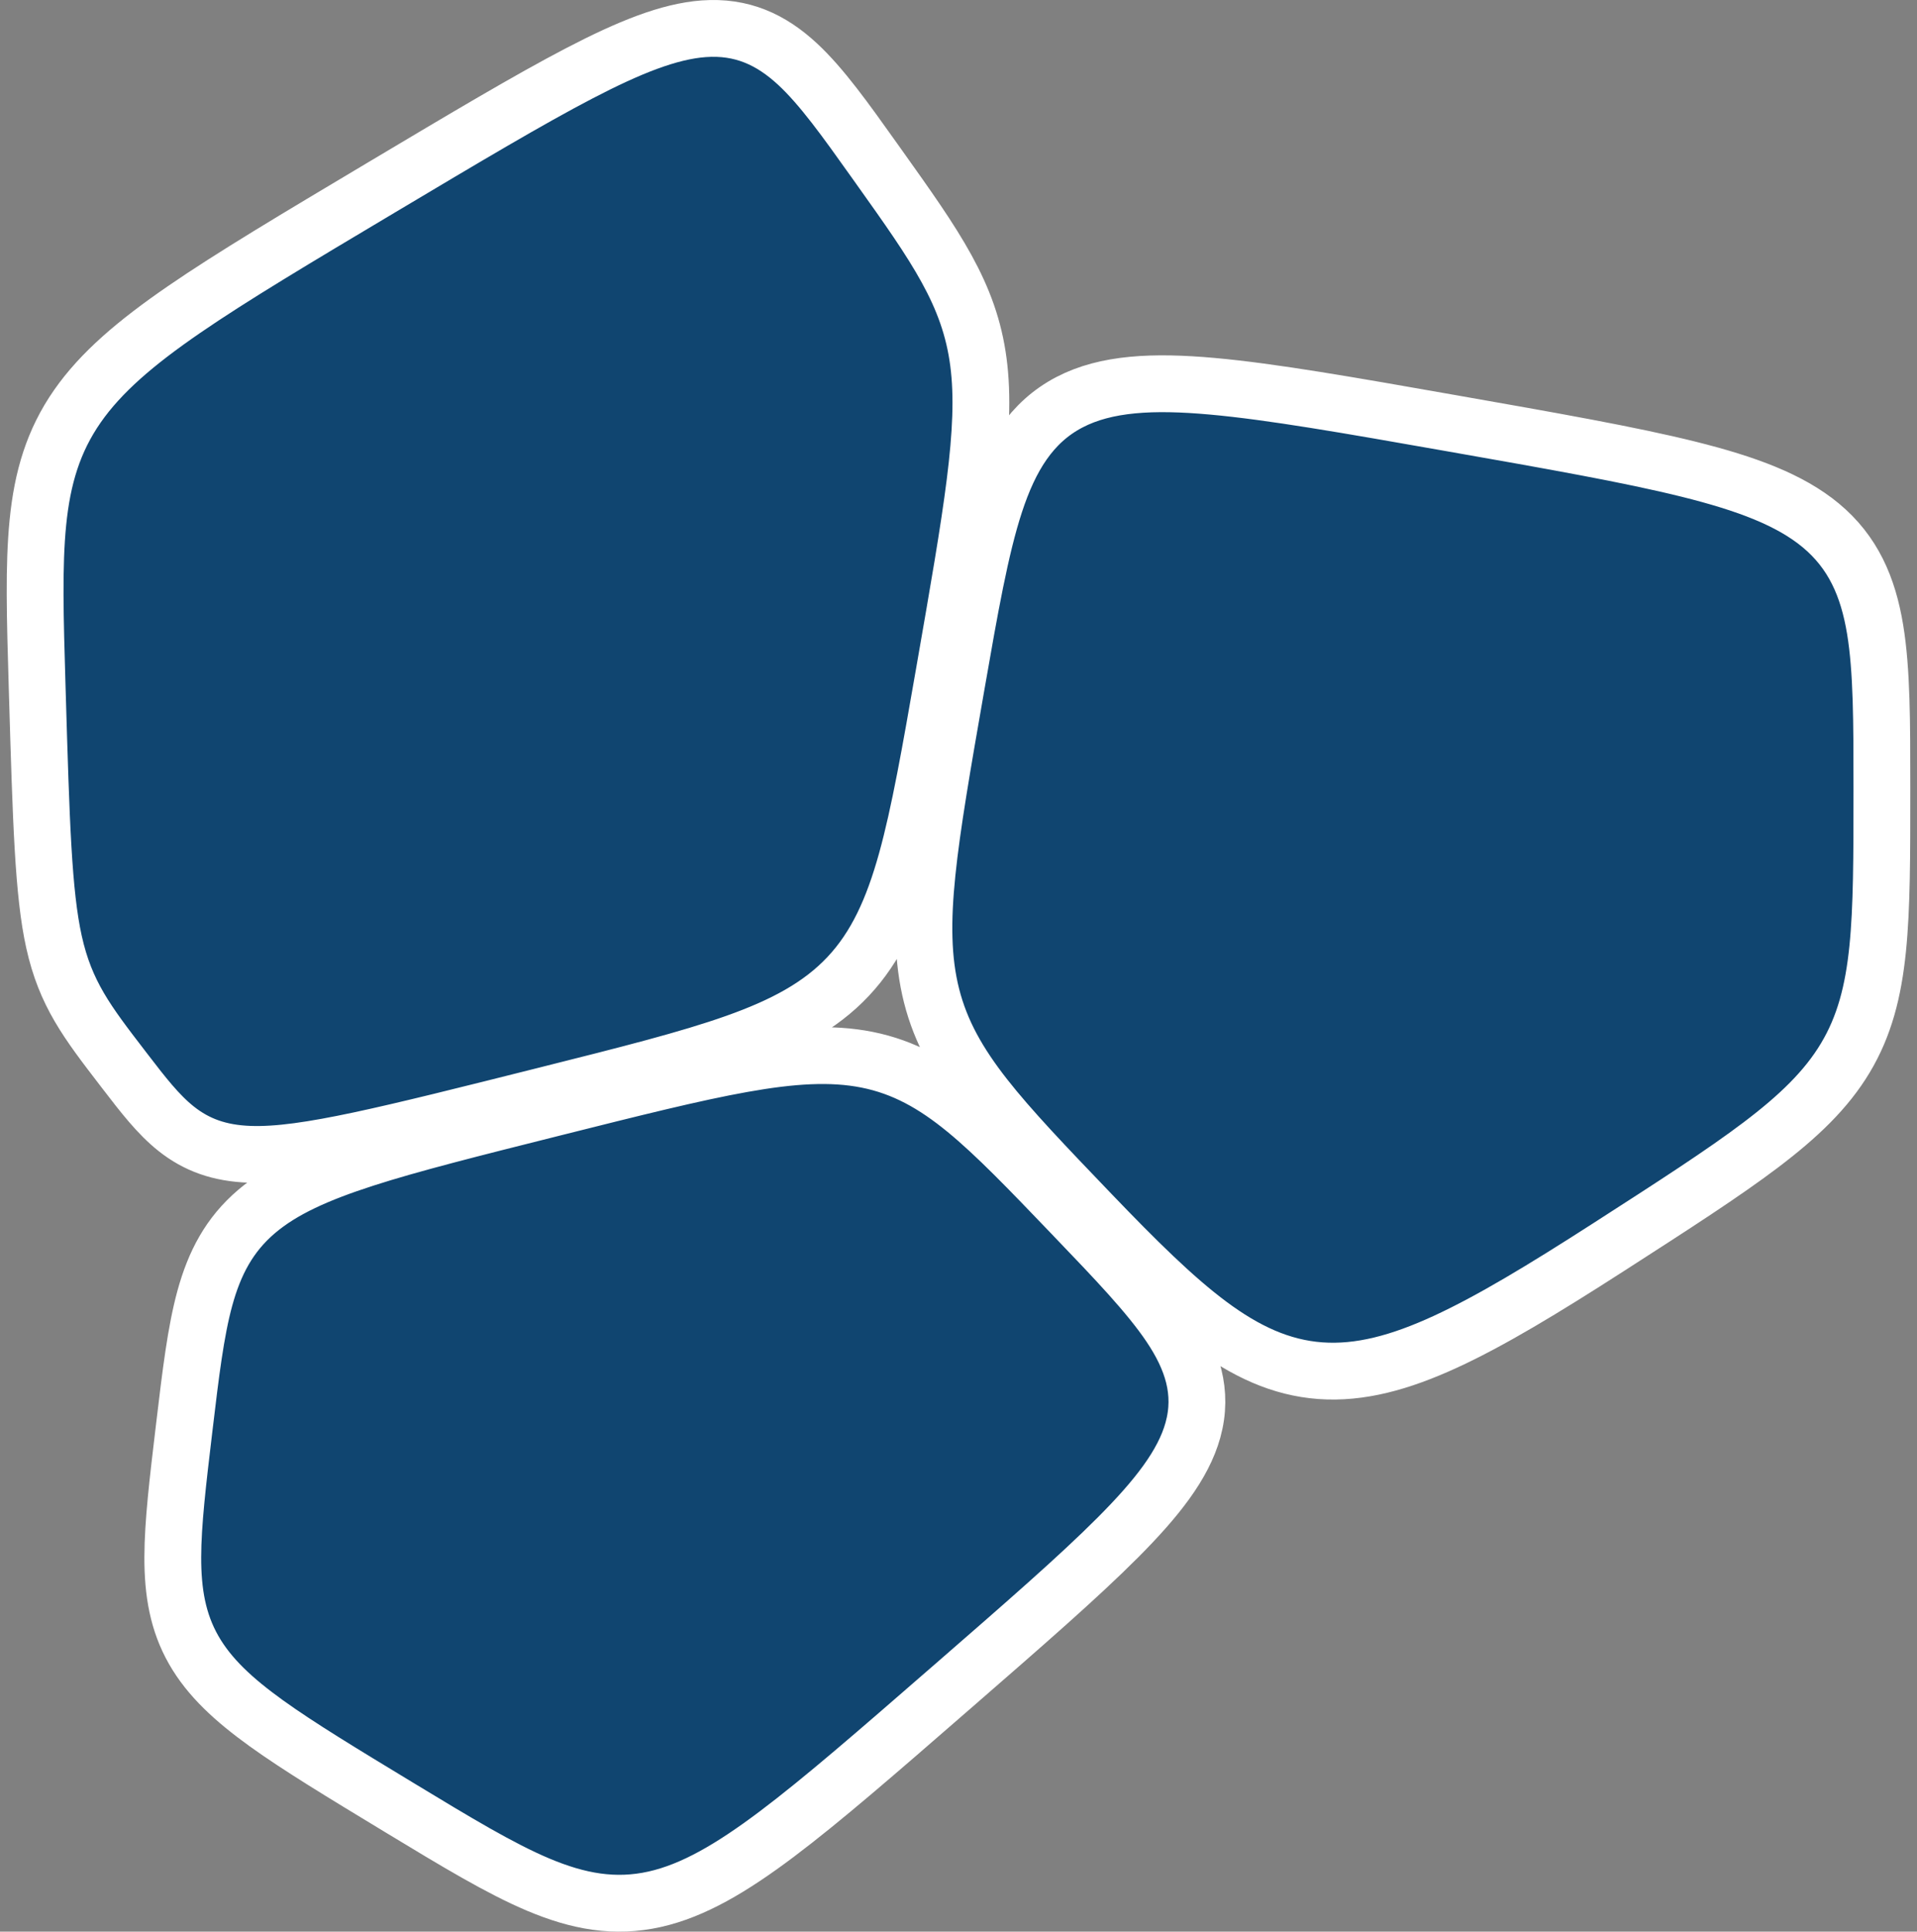 <svg width="135" height="136" viewBox="0 0 135 136" fill="none" xmlns="http://www.w3.org/2000/svg">
<rect x="0" y="0" width="135" height="136" fill="#808080" stroke="none"/>
<path d="M2.615 48.337L2.627 48.74C2.899 57.943 3.046 62.89 3.8 66.306C4.61 69.972 6.14 71.963 8.631 75.204L8.738 75.344C8.776 75.392 8.813 75.441 8.851 75.49C10.04 77.038 11.136 78.465 12.408 79.473C13.852 80.618 15.46 81.193 17.571 81.271C19.568 81.345 22.053 80.974 25.323 80.279C28.613 79.579 32.873 78.509 38.477 77.102L38.522 77.091L38.627 77.064C44.18 75.67 48.488 74.589 51.813 73.408C55.182 72.211 57.762 70.841 59.731 68.746C61.703 66.647 62.89 64.004 63.836 60.602C64.767 57.25 65.518 52.945 66.485 47.404L66.504 47.294L66.513 47.24C67.488 41.652 68.232 37.389 68.659 33.988C69.087 30.575 69.217 27.895 68.903 25.497C68.277 20.704 65.896 17.362 61.908 11.763C61.831 11.654 61.752 11.544 61.673 11.433L61.551 11.262C59.551 8.453 57.872 6.094 56.164 4.512C54.29 2.776 52.233 1.83 49.558 2.025C47.102 2.205 44.292 3.343 40.797 5.161C37.269 6.997 32.769 9.679 26.874 13.192L26.812 13.229L26.747 13.268C20.855 16.779 16.349 19.464 12.96 21.794C9.561 24.13 7.11 26.221 5.451 28.602C3.753 31.04 2.984 33.633 2.669 36.783C2.364 39.828 2.473 43.528 2.611 48.202L2.615 48.337ZM76.807 85.418C79.998 88.746 82.675 91.397 85.174 93.254C87.706 95.135 90.186 96.303 92.986 96.506C95.757 96.707 98.582 95.945 101.773 94.478C104.956 93.016 108.675 90.769 113.263 87.818L113.336 87.771C117.861 84.86 121.353 82.614 123.994 80.615C126.661 78.597 128.612 76.722 129.948 74.494C131.299 72.244 131.926 69.799 132.23 66.806C132.527 63.883 132.527 60.28 132.527 55.682V55.573V55.395C132.527 50.856 132.527 47.201 132.052 44.321C131.553 41.297 130.494 38.875 128.217 36.986C126.056 35.193 122.989 34.048 118.903 33.032C114.8 32.013 109.365 31.056 102.262 29.806L102.178 29.791L102.074 29.773C94.988 28.526 89.54 27.568 85.36 27.194C81.209 26.822 77.896 26.976 75.319 28.318C72.615 29.726 71.124 32.214 70.065 35.446C69.032 38.597 68.293 42.837 67.358 48.194L67.329 48.36L67.315 48.439C66.368 53.87 65.639 58.051 65.292 61.422C64.942 64.822 64.96 67.569 65.603 70.106C66.252 72.671 67.499 74.858 69.343 77.213C71.143 79.511 73.599 82.072 76.733 85.341L76.807 85.418ZM28.094 127.247L28.227 127.328C32.107 129.678 35.206 131.554 37.908 132.693C40.722 133.878 43.298 134.35 46.109 133.72C48.819 133.113 51.522 131.526 54.715 129.124C57.908 126.722 61.8 123.337 66.878 118.92L66.942 118.865L67.01 118.806C72.085 114.392 75.977 111.007 78.725 108.248C81.439 105.525 83.33 103.139 84.008 100.692C84.75 98.016 83.958 95.668 82.398 93.347C80.922 91.15 78.557 88.683 75.65 85.652L75.516 85.511L75.429 85.421C72.481 82.346 70.146 79.91 68 78.149C65.783 76.331 63.65 75.13 61.062 74.613C58.528 74.107 55.739 74.295 52.284 74.912C48.847 75.525 44.552 76.604 38.966 78.007L38.887 78.026L38.811 78.046C33.222 79.449 28.93 80.526 25.659 81.581C22.389 82.636 19.902 83.737 18.067 85.3C16.153 86.929 15.107 88.918 14.426 91.401C13.78 93.759 13.427 96.716 12.992 100.365L12.974 100.517L12.959 100.641C12.521 104.313 12.172 107.243 12.168 109.637C12.164 112.112 12.523 114.216 13.644 116.176C14.741 118.095 16.455 119.675 18.756 121.331C21.039 122.974 24.089 124.822 28.016 127.2L28.094 127.247Z" fill="#104570" stroke="white" stroke-width="4"/>
</svg>
